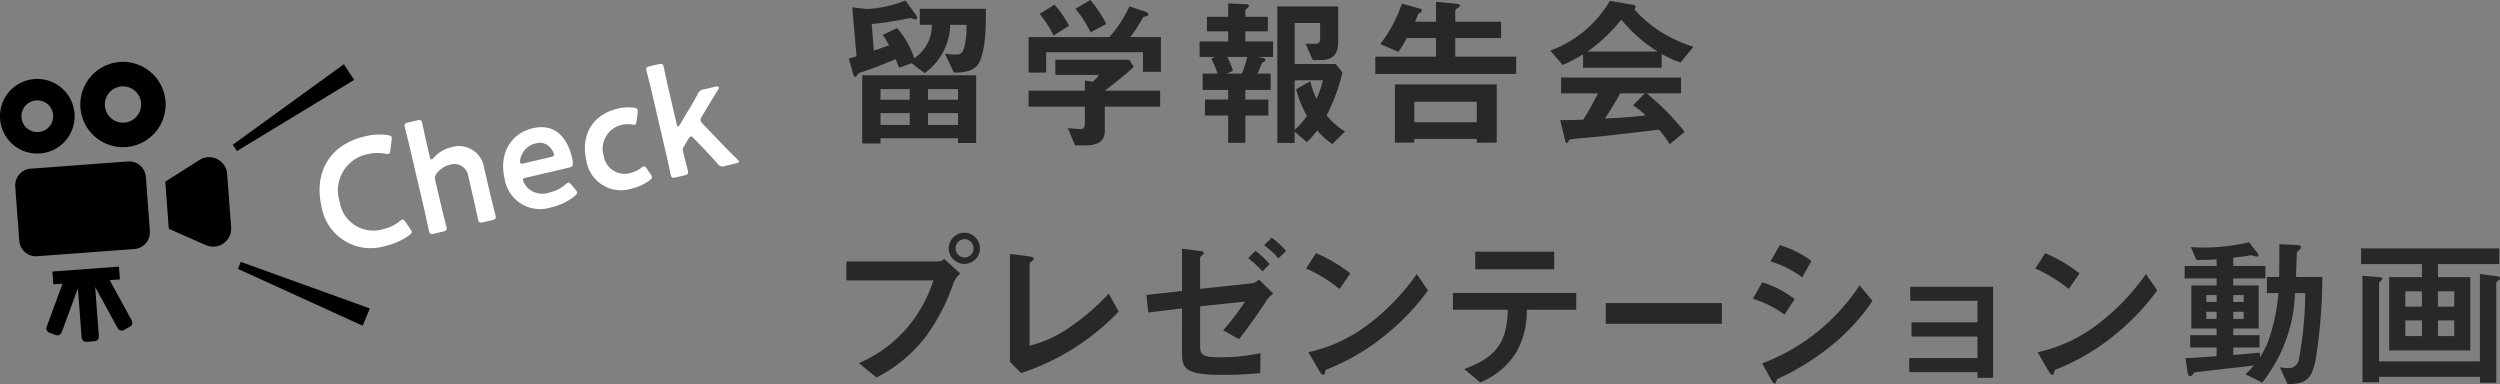 <svg xmlns="http://www.w3.org/2000/svg" width="290.985" height="44.718" viewBox="0 0 290.985 44.718">
  <rect x="0" y="0" width="290.985" height="44.718" fill="#808080" stroke="none"/>
  <defs>
    <style>
      .cls-1 {
        fill: #282828;
      }

      .cls-2 {
        fill: #fff;
      }
    </style>
  </defs>
  <title>seminar_english_video_title_sp</title>
  <g id="レイヤー_2" data-name="レイヤー 2">
    <g id="リンクボタン">
      <g>
        <g>
          <path class="cls-1" d="M113.961,7.3c-.608,1.159-2.223,1.159-2.945,1.14L109.99,6.25a8.832,8.832,0,0,0,1.292.1c.532,0,.779-.153.988-.95a10.534,10.534,0,0,0,.228-2.508h-1.9a7.1,7.1,0,0,1-2.982,5.623l-1.5-1.158-1.482.531a6.881,6.881,0,0,0-.4-1.007c-.456.209-2.318.988-4.065,1.558a.535.535,0,0,0-.38.285c-.114.19-.152.209-.228.209-.1,0-.19-.076-.247-.285L98.8,6.82c.247-.076.38-.114.893-.265L99.2.855l1.671.19a13.628,13.628,0,0,0,4.522-.987l1.2,1.652a.638.638,0,0,1,.152.342.193.193,0,0,1-.171.209c-.095,0-.513-.152-.608-.152s-1.159.209-1.33.246c-1.8.305-2.7.4-3.173.438l.247,3.115c.589-.209,1.121-.4,1.767-.645a11.041,11.041,0,0,0-.722-1.2l1.653-.8a9.857,9.857,0,0,1,2,3.514,4.543,4.543,0,0,0,2.051-3.894h-1.4V1.026h7.694C114.759,2.451,114.8,5.661,113.961,7.3Zm-2.451,9.347v-.551h-9.024V16.7h-2.127V8.758h13.259v7.884Zm-5.623-6.269h-3.4v1.234h3.4Zm0,2.792h-3.4v1.368h3.4Zm5.623-2.792h-3.5v1.234h3.5Zm0,2.792h-3.5v1.368h3.5Z"/>
          <path class="cls-1" d="M133.036,8.359V6.079H121.771V8.454H119.72V4.313h9.422A15.16,15.16,0,0,0,131.46.741l1.881.627c.113.038.322.171.322.323a.11.11,0,0,1-.075.114c-.057.057-.475.152-.552.228a16.136,16.136,0,0,1-1.481,2.28h3.571V8.359Zm-4.445,4.046v2.869c0,1.33-1.1,1.653-2.261,1.653h-1.2l-.836-2.014c.228.019,1.292.114,1.52.114.322,0,.456-.285.456-.57V12.405H119.72V10.544h6.554V9.366l.911.152a3.5,3.5,0,0,0,.723-.8h-5.073V6.953h8.606l.532.836c-.855.779-2.356,2.014-3.382,2.755h6.441v1.861Zm-5.965-8.263a11.681,11.681,0,0,0-1.633-2.527L122.74.551A11.587,11.587,0,0,1,124.431,3Zm4.312-.38a13.015,13.015,0,0,0-1.766-2.736L126.9,0a13.142,13.142,0,0,1,1.861,2.793Z"/>
          <path class="cls-1" d="M146.452,6.63l.646.134a.206.206,0,0,1,.19.209c0,.132-.114.189-.4.341-.247.646-.4.988-.513,1.254h1.52v1.9h-2.945v1.121h2.679V13.45h-2.679v3.173h-2V13.45h-2.7V11.589h2.7V10.468h-2.963v-1.9h1.748a13.248,13.248,0,0,0-.76-1.748l.475-.19h-1.824v-1.8h3.324V3.647h-2.469V1.957h2.469V.4l2.185.095a.2.2,0,0,1,.228.191.261.261,0,0,1-.114.209c-.19.151-.3.246-.3.341v.722h2.622v1.69h-2.622V4.825h3.229v1.8Zm-3.609,0a8.692,8.692,0,0,1,.665,1.615l-.742.323h1.786a15.98,15.98,0,0,0,.627-1.938Zm12.233,10.144a9.046,9.046,0,0,1-1.766-1.6,9.019,9.019,0,0,1-1.2,1.368l-1.425-1.216v1.311h-2.013V.741h7.086V4.807c0,1.672-.722,2.184-2.109,2.184H152.8l-.836-1.9h1.178a.464.464,0,0,0,.513-.494V2.679h-2.964V7.447h4.787l.78.988a21.626,21.626,0,0,1-1.843,4.977,7.247,7.247,0,0,0,2.146,1.881Zm-4.388-7.427V15.1a7.959,7.959,0,0,0,1.425-1.6,14.052,14.052,0,0,1-1.254-3.115l1.653-.931a9.545,9.545,0,0,0,.722,2.052,11.728,11.728,0,0,0,.741-2.166Z"/>
          <path class="cls-1" d="M160.076,8.606V6.592h7.067V4.427h-3.4a11.853,11.853,0,0,1-.988,1.614l-2.089-.911A16.667,16.667,0,0,0,163.172.418l2.166.608a.192.192,0,0,1,.152.209.253.253,0,0,1-.114.171c0,.019-.266.19-.285.209-.057.076-.323.779-.38.912h2.432V.209l2.507.247c.114.02.285.058.285.19s-.114.19-.266.285a.412.412,0,0,0-.284.361V2.527h5.337v1.9h-5.337V6.592h7.086V8.606Zm11.816,8v-.437h-7.276V16.6h-2.261V9.822H174.21V16.6Zm0-4.768h-7.276v2.393h7.276Z"/>
          <path class="cls-1" d="M195.6,7.276a11.505,11.505,0,0,1-2.185-1.006V7.884h-9.156V6.326a17.032,17.032,0,0,1-2.375,1.236L180.444,5.89A13.362,13.362,0,0,0,187.378.1L190.1.57c.151.019.285.115.285.247a.271.271,0,0,1-.171.247,14.118,14.118,0,0,0,3.21,2.716,17.17,17.17,0,0,0,3.686,1.672Zm-1.254,9.5a13.187,13.187,0,0,0-1.254-1.69c-2.6.323-6.877.8-7.428.854-.4.039-2.412.209-2.868.286a.242.242,0,0,0-.19.132c-.114.229-.171.286-.228.286a.224.224,0,0,1-.171-.171l-.608-2.489c1.2,0,1.729-.019,2.679-.057.475-.76.874-1.425,1.728-3.059H181.7V9.023h13.963v1.843h-4.009a28.112,28.112,0,0,1,4.427,4.484ZM188.708,2.28A18.473,18.473,0,0,1,184.775,6h8.169A17.257,17.257,0,0,1,188.708,2.28Zm1.368,9.974,1.368-1.388h-2.85c-.893,1.577-1.444,2.413-1.786,2.926,1.6-.076,3.173-.171,4.749-.36A11.461,11.461,0,0,0,190.076,12.254Z"/>
          <path class="cls-1" d="M111,32.883a22.738,22.738,0,0,1-3.344,6.421,16.946,16.946,0,0,1-5.623,4.634l-2.071-1.67a15.285,15.285,0,0,0,6.307-4.978,16.045,16.045,0,0,0,2.375-4.654H98.515v-2.2h10.753a1.083,1.083,0,0,0,.627-.3l1.881,1.71A2.52,2.52,0,0,0,111,32.883Zm1.272-2.166a1.814,1.814,0,1,1,1.786-1.823A1.8,1.8,0,0,1,112.269,30.717Zm0-2.888a1.059,1.059,0,0,0-1.045,1.065,1.075,1.075,0,0,0,1.045,1.082,1.074,1.074,0,0,0,0-2.147Z"/>
          <path class="cls-1" d="M118.846,43.426l-1.292-1.311V29.558l2.26.285c.133.019.513.076.513.266,0,.076-.019.114-.19.266-.285.228-.3.247-.3.323v9.536a13.823,13.823,0,0,0,4.674-2.146,26.367,26.367,0,0,0,4.54-3.913l1.159,2.089A27.569,27.569,0,0,1,118.846,43.426Z"/>
          <path class="cls-1" d="M147.4,35.01c-1.387,2.128-2.716,3.876-3.191,4.465l-1.843-1.027a28.512,28.512,0,0,0,2.545-3.343l-5.224.551v4.522c0,1.1.171,1.405,2.28,1.405a23.222,23.222,0,0,0,4.75-.475l-.038,2.318c-1.387.133-2.85.209-4.256.209-4.54,0-4.844-.7-4.844-2.679V35.9l-3.933.475-.209-2.052,4.142-.456V28.95l1.843.228c.322.038.683.076.683.266,0,.057-.038.133-.152.228-.228.209-.266.247-.266.342v3.609l6.022-.645a1.41,1.41,0,0,0,.817-.457l1.672,1.654A3.24,3.24,0,0,0,147.4,35.01Zm-.456-3.419a11.264,11.264,0,0,0-1.671-1.539l.854-.855a10.645,10.645,0,0,1,1.653,1.539Zm1.862-1.52a11.346,11.346,0,0,0-1.672-1.539l.893-.874A11.729,11.729,0,0,1,149.7,29.2Z"/>
          <path class="cls-1" d="M155.914,33.643a17.161,17.161,0,0,0-3.894-2.394l1.159-1.786a17.748,17.748,0,0,1,3.989,2.355Zm5.566,5.167a25.562,25.562,0,0,1-7.161,4.236c-.1.266-.134.589-.285.589-.114,0-.285-.114-.418-.361l-1.33-2.28a17.788,17.788,0,0,0,7.048-3.286A26.515,26.515,0,0,0,164.9,31.9l1.311,1.9A26.713,26.713,0,0,1,161.48,38.81Z"/>
          <path class="cls-1" d="M177.707,36.055a9.764,9.764,0,0,1-1.2,4.921,8.862,8.862,0,0,1-4.218,3.533l-1.862-1.558c3.8-1.368,4.978-3.191,5.073-6.9H169.12V34.1h14.344v1.956Zm-6-4.711V29.292H180.9v2.052Z"/>
          <path class="cls-1" d="M186.905,37.688V35.276h13.506v2.412Z"/>
          <path class="cls-1" d="M207.709,36.606a13.2,13.2,0,0,0-3.685-1.842l1.083-1.9a11.419,11.419,0,0,1,3.781,1.957Zm5.738,3.381a28.777,28.777,0,0,1-6.517,4.1.308.308,0,0,0-.151.209c-.077.265-.115.342-.19.342-.19,0-.4-.361-.475-.513l-1.007-1.824a23.5,23.5,0,0,0,11.341-9.1l1.5,1.824A23.539,23.539,0,0,1,213.447,39.987Zm-3.686-7.713a11.979,11.979,0,0,0-3.685-1.842l1.083-1.9a11.769,11.769,0,0,1,3.685,1.843Z"/>
          <path class="cls-1" d="M230.166,43.977v-.665h-7.941V41.679h7.941V39.171h-7.674V37.518h7.674V35.01H222.34V33.377h9.65v10.6Z"/>
          <path class="cls-1" d="M240.789,33.643a17.169,17.169,0,0,0-3.895-2.394l1.159-1.786a17.754,17.754,0,0,1,3.99,2.355Zm5.566,5.167a25.565,25.565,0,0,1-7.162,4.236c-.095.266-.133.589-.285.589-.114,0-.285-.114-.418-.361l-1.33-2.28a17.776,17.776,0,0,0,7.048-3.286,26.526,26.526,0,0,0,5.567-5.813l1.31,1.9A26.663,26.663,0,0,1,246.355,38.81Z"/>
          <path class="cls-1" d="M269.535,41.83c-.457,2.375-1.178,2.85-3.268,2.888l-.912-1.976a5.135,5.135,0,0,0,.893.1,1.2,1.2,0,0,0,1.33-1.007,44.367,44.367,0,0,0,.741-7.713h-1.2a17.547,17.547,0,0,1-3.818,10.41l-1.938-.968a11.319,11.319,0,0,0,.968-1.026c-.911.114-5.414.627-6.44.741-.418.057-.474.038-.589.209-.151.209-.208.285-.379.285-.152,0-.247-.095-.286-.361l-.265-1.728c1.178-.038,2.963-.172,3.628-.229V40.443h-3.077V39.019H258V38.24h-2.945V33.225H258v-.818H254.28V30.964H258v-.779c-.4.038-1.026.076-2.337.076L255,28.76a22.575,22.575,0,0,0,6.782-.57l.949,1.235a.654.654,0,0,1,.134.285c0,.076-.058.152-.228.152-.077,0-.514-.152-.627-.152s-.685.114-.817.133c-.019,0-.836.095-1.254.152v.969h3.742v1.443h-3.742v.818H262.9V38.24h-2.964v.779H263v1.424h-3.058v.874c1.767-.152,2.052-.171,3.1-.265V41.6a10.505,10.505,0,0,0,1.273-2.832,21.184,21.184,0,0,0,.874-4.654h-1.33V32.236h1.425c.019-2.07.019-2.09.019-3.818l2.052.1c.152,0,.455.018.455.265a.294.294,0,0,1-.113.228c-.3.285-.342.3-.361.514-.019.379-.076,2.279-.1,2.715h3.077A64.625,64.625,0,0,1,269.535,41.83ZM258,34.346h-1.2v.8H258Zm0,1.937h-1.2v.836H258Zm3.154-1.937h-1.216v.8h1.216Zm0,1.937h-1.216v.836h1.216Z"/>
          <path class="cls-1" d="M283.766,30.736v1.52h3.762v8.529h-9.442V32.256H281.9v-1.52h-7.086V28.912h16.09v1.824Zm7.086,1.88c-.209.134-.3.191-.3.343V44.547h-1.9v-.684h-11.74v.627h-1.937V32.1l1.918.152c.247.018.38.057.38.209a.26.26,0,0,1-.1.189c-.19.171-.266.229-.266.418v9h11.74V31.9l1.957.247c.3.038.38.114.38.247A.266.266,0,0,1,290.852,32.616ZM281.9,33.908h-1.938v1.786H281.9Zm0,3.382h-1.938v1.823H281.9Zm3.761-3.382h-1.9v1.786h1.9Zm0,3.382h-1.9v1.823h1.9Z"/>
        </g>
        <g>
          <g>
            <path d="M7.634,16.363a4.343,4.343,0,1,0-2.969,1.5A4.341,4.341,0,0,0,7.634,16.363ZM2.5,13.665a1.847,1.847,0,1,1,.636,1.261A1.836,1.836,0,0,1,2.5,13.665Z"/>
            <path d="M14.681,17.115a4.964,4.964,0,1,0-3.609-1.19A4.96,4.96,0,0,0,14.681,17.115Zm-1.966-6.329a2.112,2.112,0,1,1-.506,1.535A2.092,2.092,0,0,1,12.715,10.786Z"/>
            <path d="M14.888,18.792l-11.315.84a1.952,1.952,0,0,0-1.8,2.091l.468,6.3a1.952,1.952,0,0,0,2.091,1.8l11.314-.84a1.953,1.953,0,0,0,1.8-2.091l-.468-6.3a1.95,1.95,0,0,0-2.091-1.8Z"/>
            <path d="M25.287,18.523a2.09,2.09,0,0,0-2.068.1l-3.98,2.518.02.27L19.451,24l.13,1.758.065.869,4.308,1.9A2.1,2.1,0,0,0,26.9,26.449l-.461-6.206A2.094,2.094,0,0,0,25.287,18.523Z"/>
            <path d="M12.768,32.606l1.19-.088-.11-1.487L6.1,31.606l.111,1.487,1.069-.079L5.434,38.039a.529.529,0,0,0,.313.679L6.5,39a.529.529,0,0,0,.679-.313l1.889-5.137L9.5,39.3a.528.528,0,0,0,.566.487l.952-.07a.529.529,0,0,0,.487-.566l-.427-5.75L13.7,38.2a.528.528,0,0,0,.717.209l.707-.387a.529.529,0,0,0,.211-.717Z"/>
          </g>
          <polygon points="27.578 17.582 27.095 16.845 40.027 7.475 41.221 9.297 27.578 17.582"/>
          <polygon points="27.689 31.297 28.026 30.483 43.049 35.902 42.214 37.915 27.689 31.297"/>
          <g>
            <path class="cls-2" d="M47.917,26.936c.037.158-.065.274-.3.459a7.929,7.929,0,0,1-2.833,1.251,5.79,5.79,0,0,1-7.363-4.627c-.853-3.665.688-7.13,5.071-8.151a7.046,7.046,0,0,1,2.628-.149c.288.044.431.1.468.26a1.06,1.06,0,0,1-.011.354l-.14,1.142c-.044.288-.071.4-.213.437a.906.906,0,0,1-.374-.023,4.866,4.866,0,0,0-1.972.034,4.309,4.309,0,0,0-3.347,5.549,3.966,3.966,0,0,0,5.036,3.209,4.682,4.682,0,0,0,1.931-.912.857.857,0,0,1,.323-.2c.139-.033.234.057.4.3l.528.764A1.086,1.086,0,0,1,47.917,26.936Z"/>
            <path class="cls-2" d="M51.372,24.043c.184.789.558,2.236.586,2.359.086.369,0,.463-.406.557l-1.017.236c-.4.094-.525.049-.611-.319-.028-.123-.332-1.587-.515-2.376L47.7,17.17c-.183-.789-.557-2.236-.585-2.359-.086-.369,0-.463.406-.557l1.016-.236c.4-.1.526-.049.612.319.028.123.332,1.587.515,2.376l.352,1.508c.057.246.12.359.225.336a.691.691,0,0,0,.248-.206,4.049,4.049,0,0,1,2.117-1.232,2.955,2.955,0,0,1,3.746,2.437l.735,3.156c.184.789.558,2.236.586,2.359.086.368,0,.463-.405.557l-1.018.237c-.4.094-.524.048-.61-.32-.028-.123-.333-1.586-.517-2.375l-.608-2.613a1.639,1.639,0,0,0-2.135-1.389,2.807,2.807,0,0,0-1.514.963.864.864,0,0,0-.2.878Z"/>
            <path class="cls-2" d="M66.979,22.055a.8.8,0,0,1,.181.308c.038.158-.046.271-.264.45a6.724,6.724,0,0,1-2.725,1.319,4.182,4.182,0,0,1-5.448-3.391c-.633-2.718.6-5.187,3.322-5.82,2.244-.523,3.9.719,4.531,3.419.209.894.1,1.067-.356,1.174l-4.963,1.155c-.316.073-.426.155-.377.365a2.332,2.332,0,0,0,.6.9,2.493,2.493,0,0,0,2.476.477,4.34,4.34,0,0,0,1.854-.931.969.969,0,0,1,.319-.222c.141-.032.239.073.419.291Zm-2.49-4.1a2.052,2.052,0,0,0-.438-.768,1.575,1.575,0,0,0-1.668-.5,2.29,2.29,0,0,0-1.7,1.431,1.722,1.722,0,0,0-.148.792c.033.141.167.165.448.1l3.1-.723C64.4,18.218,64.513,18.137,64.489,17.957Z"/>
            <path class="cls-2" d="M75.875,20.557c.037.157-.064.273-.282.453a5.752,5.752,0,0,1-2.089.949,4.082,4.082,0,0,1-5.254-3.27c-.653-2.8.554-5.324,3.675-6.05a5.255,5.255,0,0,1,1.823-.11c.284.027.41.09.468.261a.972.972,0,0,1,0,.332l-.115.933c-.04.3-.069.423-.209.455a.946.946,0,0,1-.374-.024,2.994,2.994,0,0,0-1.1.035,2.857,2.857,0,0,0-2.146,3.643,2.457,2.457,0,0,0,3.1,1.976,3.232,3.232,0,0,0,1.232-.582.947.947,0,0,1,.327-.188c.141-.032.217.061.389.317l.387.556A1.081,1.081,0,0,1,75.875,20.557Z"/>
            <path class="cls-2" d="M79.555,17.13a.6.6,0,0,0-.04.546c.164.7.519,2.06.547,2.183.086.369,0,.463-.407.557l-.982.229c-.4.093-.525.048-.611-.321-.028-.122-.332-1.586-.516-2.375l-1.707-7.33c-.183-.789-.557-2.236-.586-2.359-.086-.369,0-.463.407-.558l.981-.228c.4-.094.526-.048.612.32.029.123.331,1.587.515,2.376l.988,4.244c.053.228.113.324.184.308.052-.012.124-.1.217-.254l.93-1.566c.376-.6.732-1.224,1.092-1.9a.919.919,0,0,1,.783-.607l1.351-.315c.21-.049.331,0,.351.084a.31.31,0,0,1-.055.235c-.567.909-1.064,1.708-1.526,2.5l-.386.645c-.13.233-.194.359-.161.5a.876.876,0,0,0,.252.367l1.95,2.024c.566.607,1.266,1.313,2.058,2.089.119.121.193.2.209.266.025.106-.09.169-.352.231l-1.263.293a.688.688,0,0,1-.878-.276c-.575-.642-1.145-1.267-1.7-1.84L80.76,16.11c-.15-.169-.263-.253-.367-.229-.089.021-.173.133-.281.306Z"/>
          </g>
        </g>
      </g>
    </g>
  </g>
</svg>

